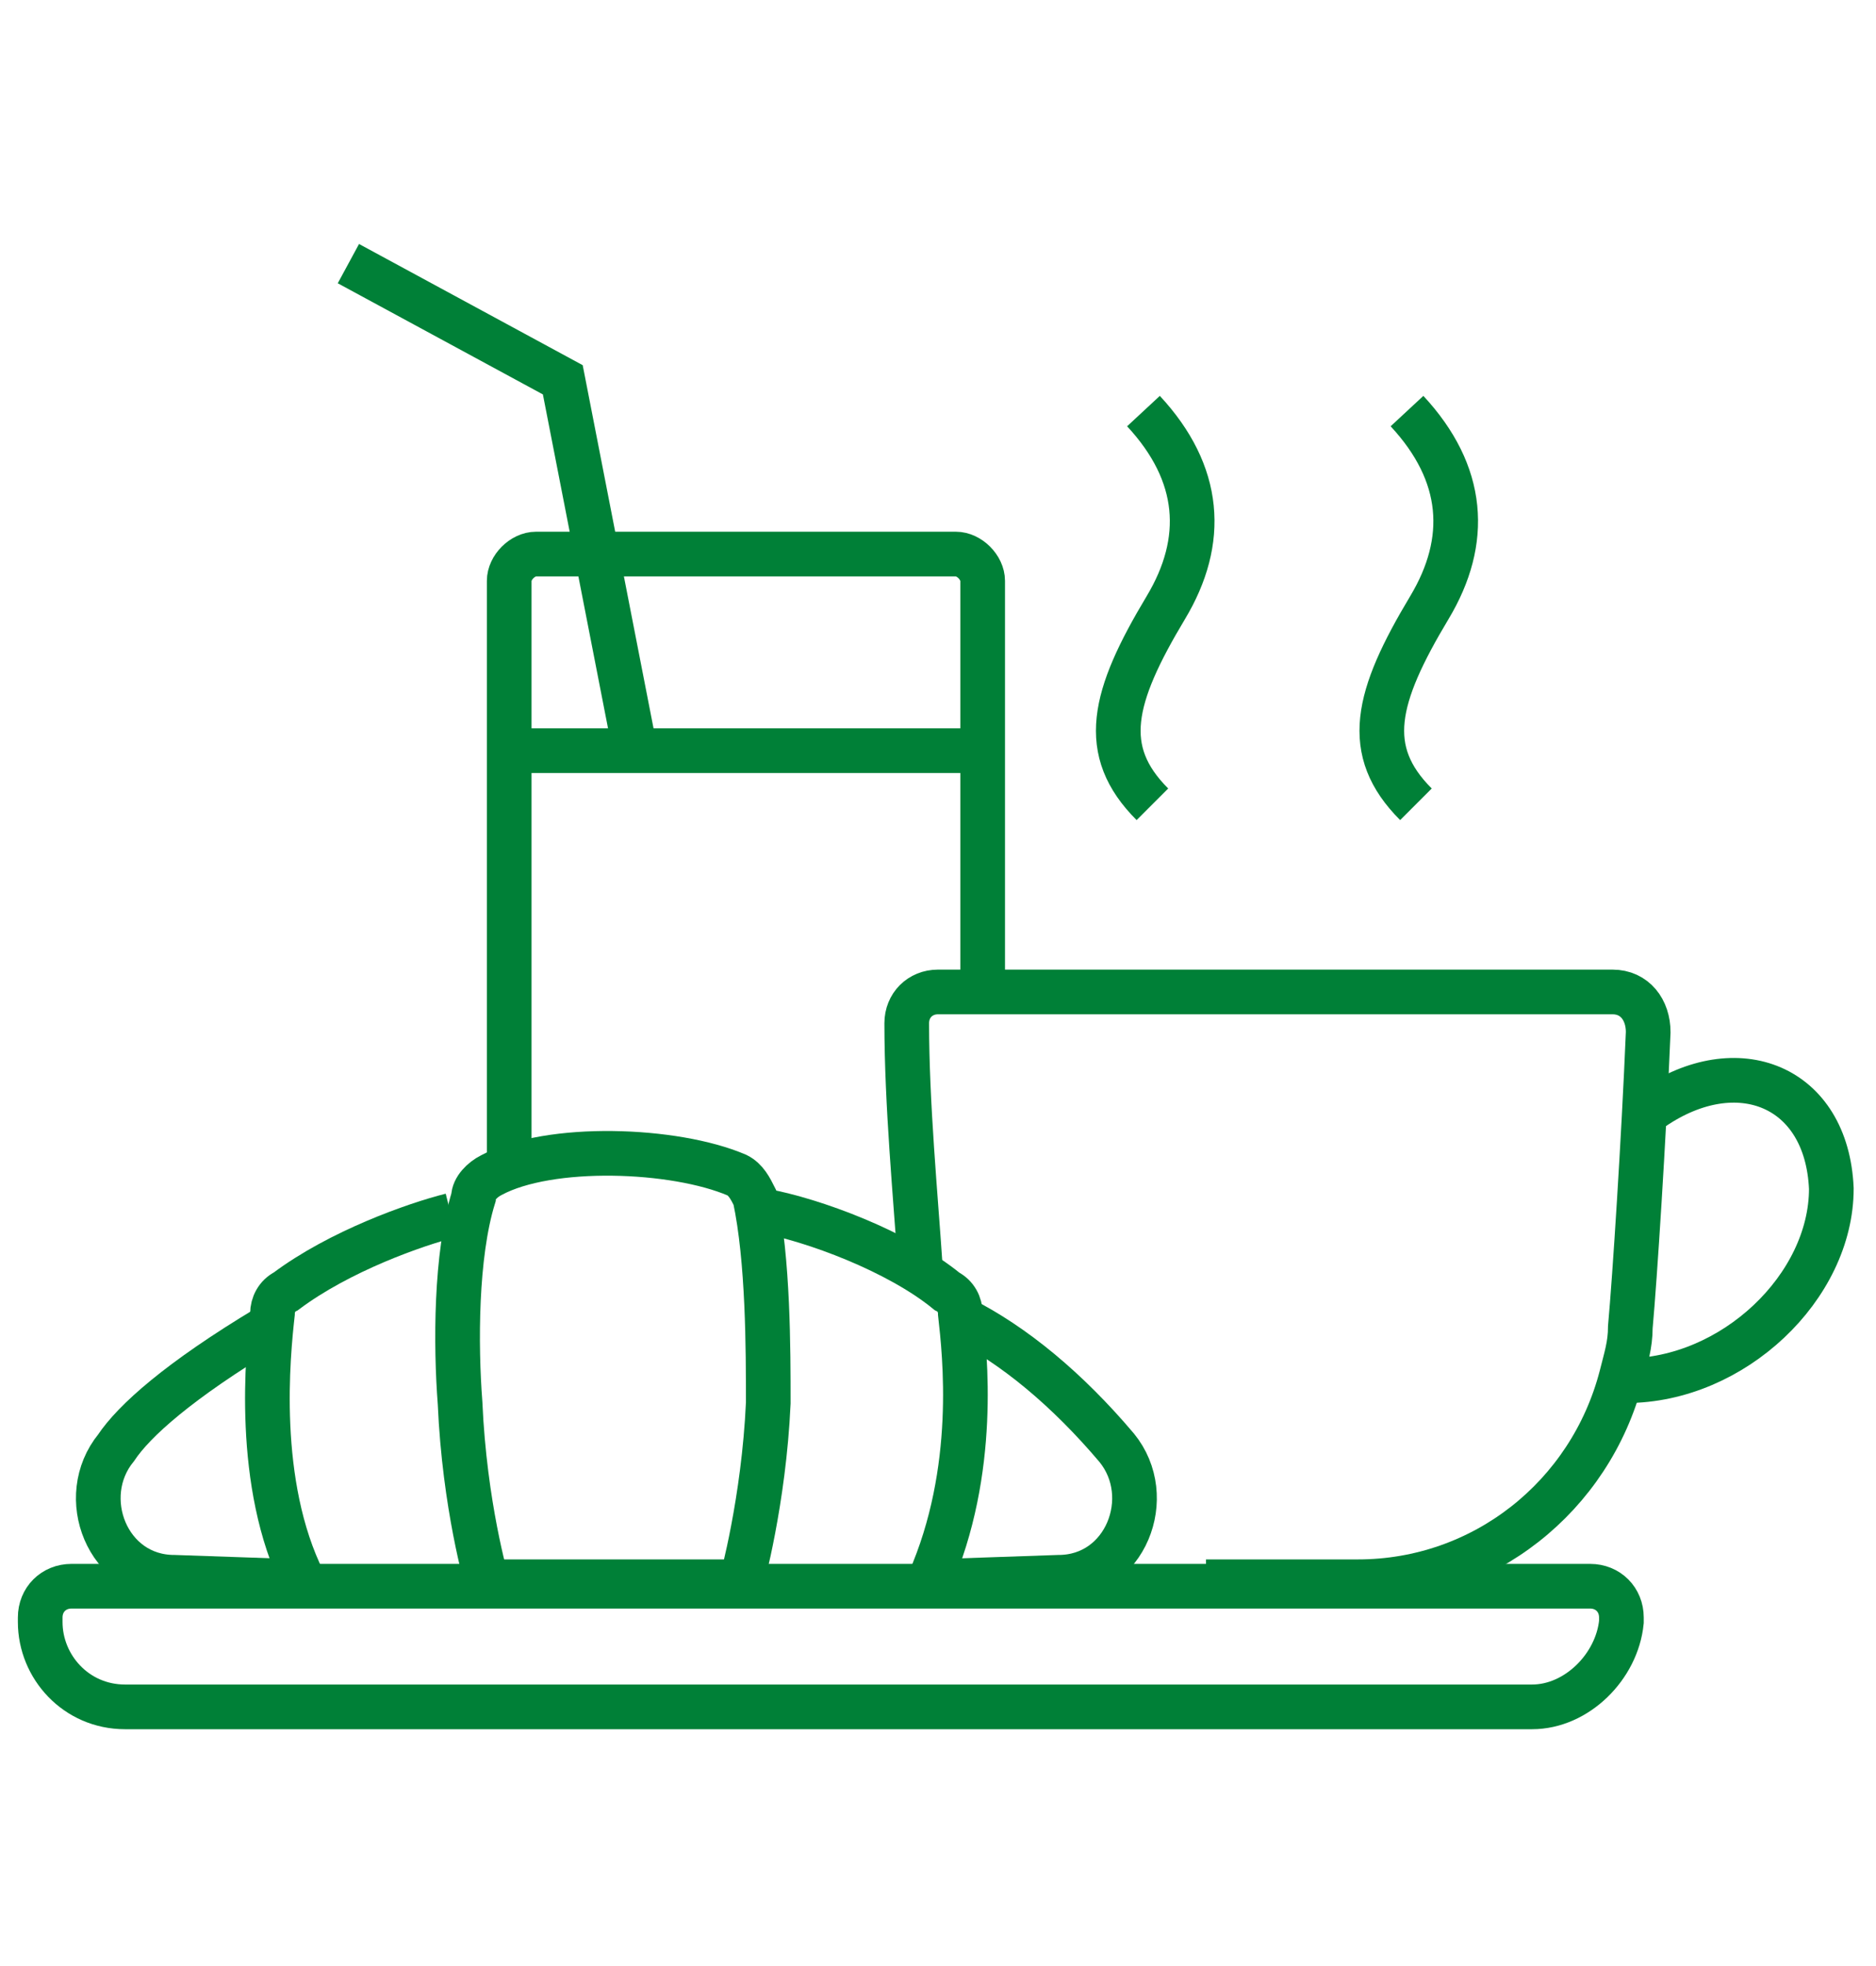 <?xml version="1.0" encoding="utf-8"?>
<!-- Generator: Adobe Illustrator 27.9.0, SVG Export Plug-In . SVG Version: 6.00 Build 0)  -->
<svg version="1.1" id="Layer_1" xmlns="http://www.w3.org/2000/svg" xmlns:xlink="http://www.w3.org/1999/xlink" x="0px" y="0px"
	 viewBox="0 0 42 44" style="enable-background:new 0 0 42 44;" xml:space="preserve">
<style type="text/css">
	.st0{fill:none;stroke:#008037;stroke-miterlimit:10;}
</style>
<g id="breakfast">
	<g>
		<path class="st0" d="M20.6,28.3c-0.1-1.5-0.3-3.6-0.3-5.4c0-0.4,0.3-0.7,0.7-0.7l15.1,0c0.5,0,0.8,0.4,0.8,0.9
			c-0.1,2.4-0.3,5.5-0.4,6.6c0,0.4-0.1,0.7-0.2,1.1c-0.7,2.7-3.1,4.6-5.9,4.6H27"/>
		<path class="st0" d="M37,24.8c1.9-1.3,3.9-0.5,4,1.8c0,2.2-2.2,4.3-4.6,4.3"/>
		<path class="st0" d="M31.5,9.2c1.3,1.4,1.4,2.9,0.5,4.4c-1.2,2-1.5,3.2-0.3,4.4"/>
		<path class="st0" d="M25.6,9.2c1.3,1.4,1.4,2.9,0.5,4.4c-1.2,2-1.5,3.2-0.3,4.4"/>
	</g>
	<g>
		<path class="st0" d="M6.8,35.4l-2.9-0.1c-1.5,0-2.2-1.8-1.3-2.9C3,31.8,4,30.9,6,29.7"/>
		<path class="st0" d="M6.8,35.4c-1.1-2.2-0.8-5.1-0.7-6c0-0.2,0.1-0.4,0.3-0.5c1.2-0.9,2.9-1.5,3.7-1.7"/>
		<path class="st0" d="M20.8,35.4l2.9-0.1c1.5,0,2.2-1.8,1.3-2.9c-1.1-1.3-2.3-2.3-3.5-2.9"/>
		<path class="st0" d="M20.8,35.4c1.1-2.5,0.8-5.1,0.7-6c0-0.2-0.1-0.4-0.3-0.5c-1.1-0.9-3-1.6-4.1-1.8"/>
		<path class="st0" d="M16.6,35.4c0,0,0.5-1.8,0.6-4c0-1.2,0-3.2-0.3-4.6c-0.1-0.2-0.2-0.4-0.4-0.5c-1.4-0.6-4.2-0.7-5.5,0
			c-0.2,0.1-0.4,0.3-0.4,0.5c-0.4,1.3-0.4,3.3-0.3,4.6c0.1,2.3,0.6,4,0.6,4"/>
	</g>
	<line class="st0" x1="10.9" y1="35.4" x2="16.7" y2="35.4"/>
	<g>
		<path class="st0" d="M22,22.3V13c0-0.3-0.3-0.6-0.6-0.6H12c-0.3,0-0.6,0.3-0.6,0.6v13.1"/>
		<polyline class="st0" points="14.2,16.7 12.6,8.5 7.8,5.9 		"/>
		<line class="st0" x1="11.7" y1="16.8" x2="21.9" y2="16.8"/>
	</g>
	<path class="st0" d="M34.3,38.2H2.8c-1.1,0-1.9-0.9-1.9-1.9v-0.1c0-0.4,0.3-0.7,0.7-0.7h34c0.4,0,0.7,0.3,0.7,0.7v0.1
		C36.2,37.3,35.3,38.2,34.3,38.2z"/>
</g>
</svg>
